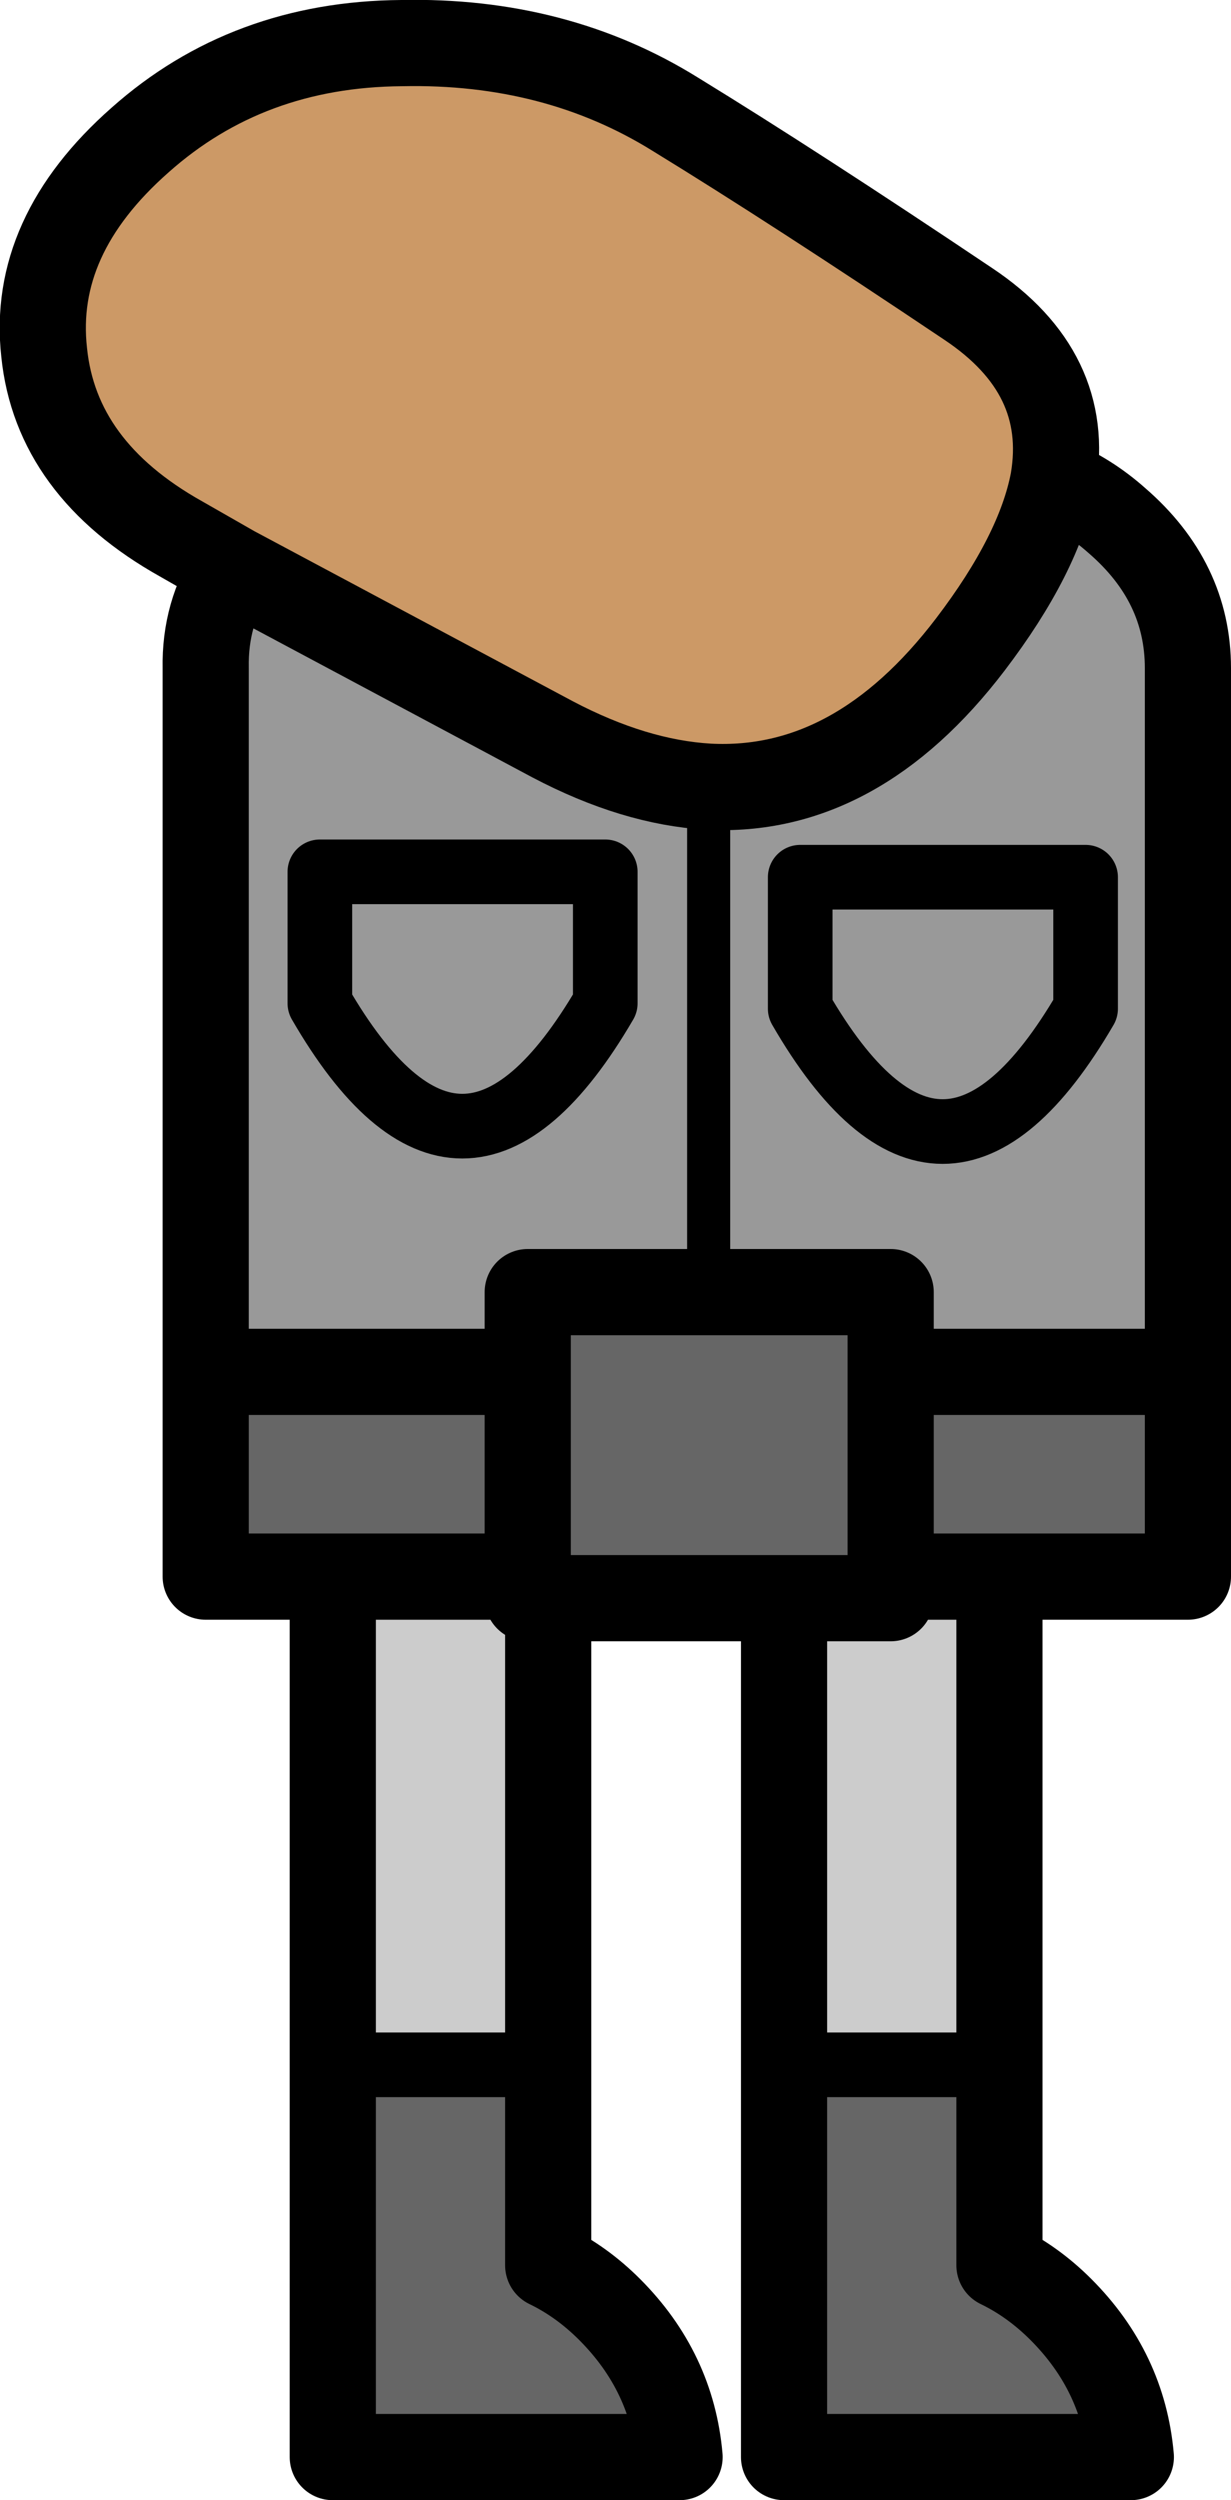 <?xml version="1.0" encoding="UTF-8" standalone="no"?>
<svg xmlns:xlink="http://www.w3.org/1999/xlink" height="116.0px" width="57.15px" xmlns="http://www.w3.org/2000/svg">
  <g transform="matrix(1.0, 0.0, 0.0, 1.0, 32.4, 45.2)">
    <path d="M-16.95 27.95 L-7.9 27.95 -7.9 28.95 -6.95 28.95 -6.95 50.6 -16.95 50.6 -16.95 27.95 M4.0 28.95 L8.95 28.95 8.95 27.95 14.0 27.95 14.0 50.6 4.0 50.6 4.0 28.95" fill="#cccccc" fill-rule="evenodd" stroke="none"/>
    <path d="M0.5 14.75 L8.95 14.75 8.95 18.45 22.75 18.45 22.75 27.95 14.0 27.95 8.95 27.95 8.95 28.95 4.0 28.95 -6.95 28.95 -7.9 28.95 -7.9 27.95 -16.95 27.95 -22.85 27.95 -22.85 18.45 -7.9 18.45 -7.9 14.75 0.5 14.75 M-16.95 50.6 L-6.95 50.6 -6.95 59.9 Q-5.4 60.65 -4.1 61.95 -1.2 64.85 -0.85 68.8 L-16.95 68.8 -16.95 50.6 M8.95 18.45 L8.95 27.95 8.95 18.45 M-7.9 18.45 L-7.9 27.95 -7.9 18.45 M14.0 50.6 L14.0 59.9 Q15.55 60.65 16.85 61.95 19.75 64.85 20.1 68.8 L4.0 68.8 4.0 50.6 14.0 50.6" fill="#666666" fill-rule="evenodd" stroke="none"/>
    <path d="M0.5 -8.7 Q7.35 -8.35 12.65 -15.3 15.85 -19.5 16.5 -22.9 18.1 -22.25 19.45 -21.05 22.75 -18.2 22.75 -14.2 L22.75 18.45 8.95 18.45 8.95 14.75 0.5 14.75 0.5 -8.7 0.5 14.75 -7.9 14.75 -7.9 18.45 -22.85 18.45 -22.85 -14.2 Q-22.9 -16.75 -21.55 -18.8 L-6.75 -10.9 Q-2.95 -8.9 0.5 -8.7 M-4.3 -4.75 L-17.55 -4.75 -17.55 1.35 Q-10.95 12.75 -4.3 1.35 L-4.3 -4.75 -4.3 1.35 Q-10.95 12.75 -17.55 1.35 L-17.55 -4.75 -4.3 -4.75 M18.0 -4.5 L4.75 -4.5 4.75 1.6 Q11.35 13.0 18.0 1.6 L18.0 -4.5 18.0 1.6 Q11.35 13.0 4.75 1.6 L4.75 -4.5 18.0 -4.5" fill="#999999" fill-rule="evenodd" stroke="none"/>
    <path d="M16.5 -22.9 Q15.85 -19.5 12.65 -15.3 7.35 -8.35 0.5 -8.7 -2.95 -8.9 -6.75 -10.9 L-21.55 -18.8 -24.0 -20.2 Q-29.8 -23.45 -30.35 -28.85 -30.95 -34.25 -25.9 -38.7 -20.9 -43.15 -13.75 -43.2 -6.6 -43.35 -1.05 -39.9 4.5 -36.5 12.55 -31.1 17.35 -27.9 16.5 -22.9" fill="#cc9966" fill-rule="evenodd" stroke="none"/>
    <path d="M16.5 -22.9 Q15.85 -19.5 12.65 -15.3 7.35 -8.35 0.5 -8.7 -2.95 -8.9 -6.75 -10.9 L-21.55 -18.8 -24.0 -20.2 Q-29.8 -23.45 -30.35 -28.85 -30.95 -34.25 -25.9 -38.7 -20.9 -43.15 -13.75 -43.2 -6.6 -43.35 -1.05 -39.9 4.5 -36.5 12.55 -31.1 17.35 -27.9 16.5 -22.9 18.1 -22.25 19.45 -21.05 22.75 -18.2 22.75 -14.2 L22.75 18.45 22.75 27.95 14.0 27.95 14.0 50.6 14.0 59.9 Q15.55 60.65 16.85 61.95 19.75 64.85 20.1 68.8 L4.0 68.8 4.0 50.6 4.0 28.95 8.95 28.95 8.95 27.95 8.95 18.45 22.75 18.45 M0.5 14.75 L8.95 14.75 8.95 18.45 M-22.85 18.45 L-22.85 -14.2 Q-22.9 -16.75 -21.55 -18.8 M-22.85 18.45 L-7.9 18.45 -7.9 14.75 0.5 14.75 M-6.95 28.95 L-7.9 28.95 -7.9 27.95 -16.95 27.95 -16.95 50.6 -16.95 68.8 -0.85 68.8 Q-1.2 64.85 -4.1 61.95 -5.4 60.65 -6.95 59.9 L-6.95 50.6 -6.95 28.95 4.0 28.95 M-16.95 27.95 L-22.85 27.95 -22.85 18.45 M-7.9 27.95 L-7.9 18.45 M14.0 27.95 L8.95 27.95" fill="none" stroke="#000000" stroke-linecap="round" stroke-linejoin="round" stroke-width="4.0"/>
    <path d="M18.0 -4.5 L18.0 1.6 Q11.35 13.0 4.75 1.6 L4.75 -4.5 18.0 -4.5 M-4.3 -4.75 L-4.3 1.35 Q-10.95 12.75 -17.55 1.35 L-17.55 -4.75 -4.3 -4.75 M-16.95 50.6 L-6.95 50.6 M4.0 50.6 L14.0 50.6" fill="none" stroke="#000000" stroke-linecap="round" stroke-linejoin="round" stroke-width="3.0"/>
    <path d="M0.5 -8.7 L0.5 14.75" fill="none" stroke="#000000" stroke-linecap="round" stroke-linejoin="round" stroke-width="2.0"/>
  </g>
</svg>
